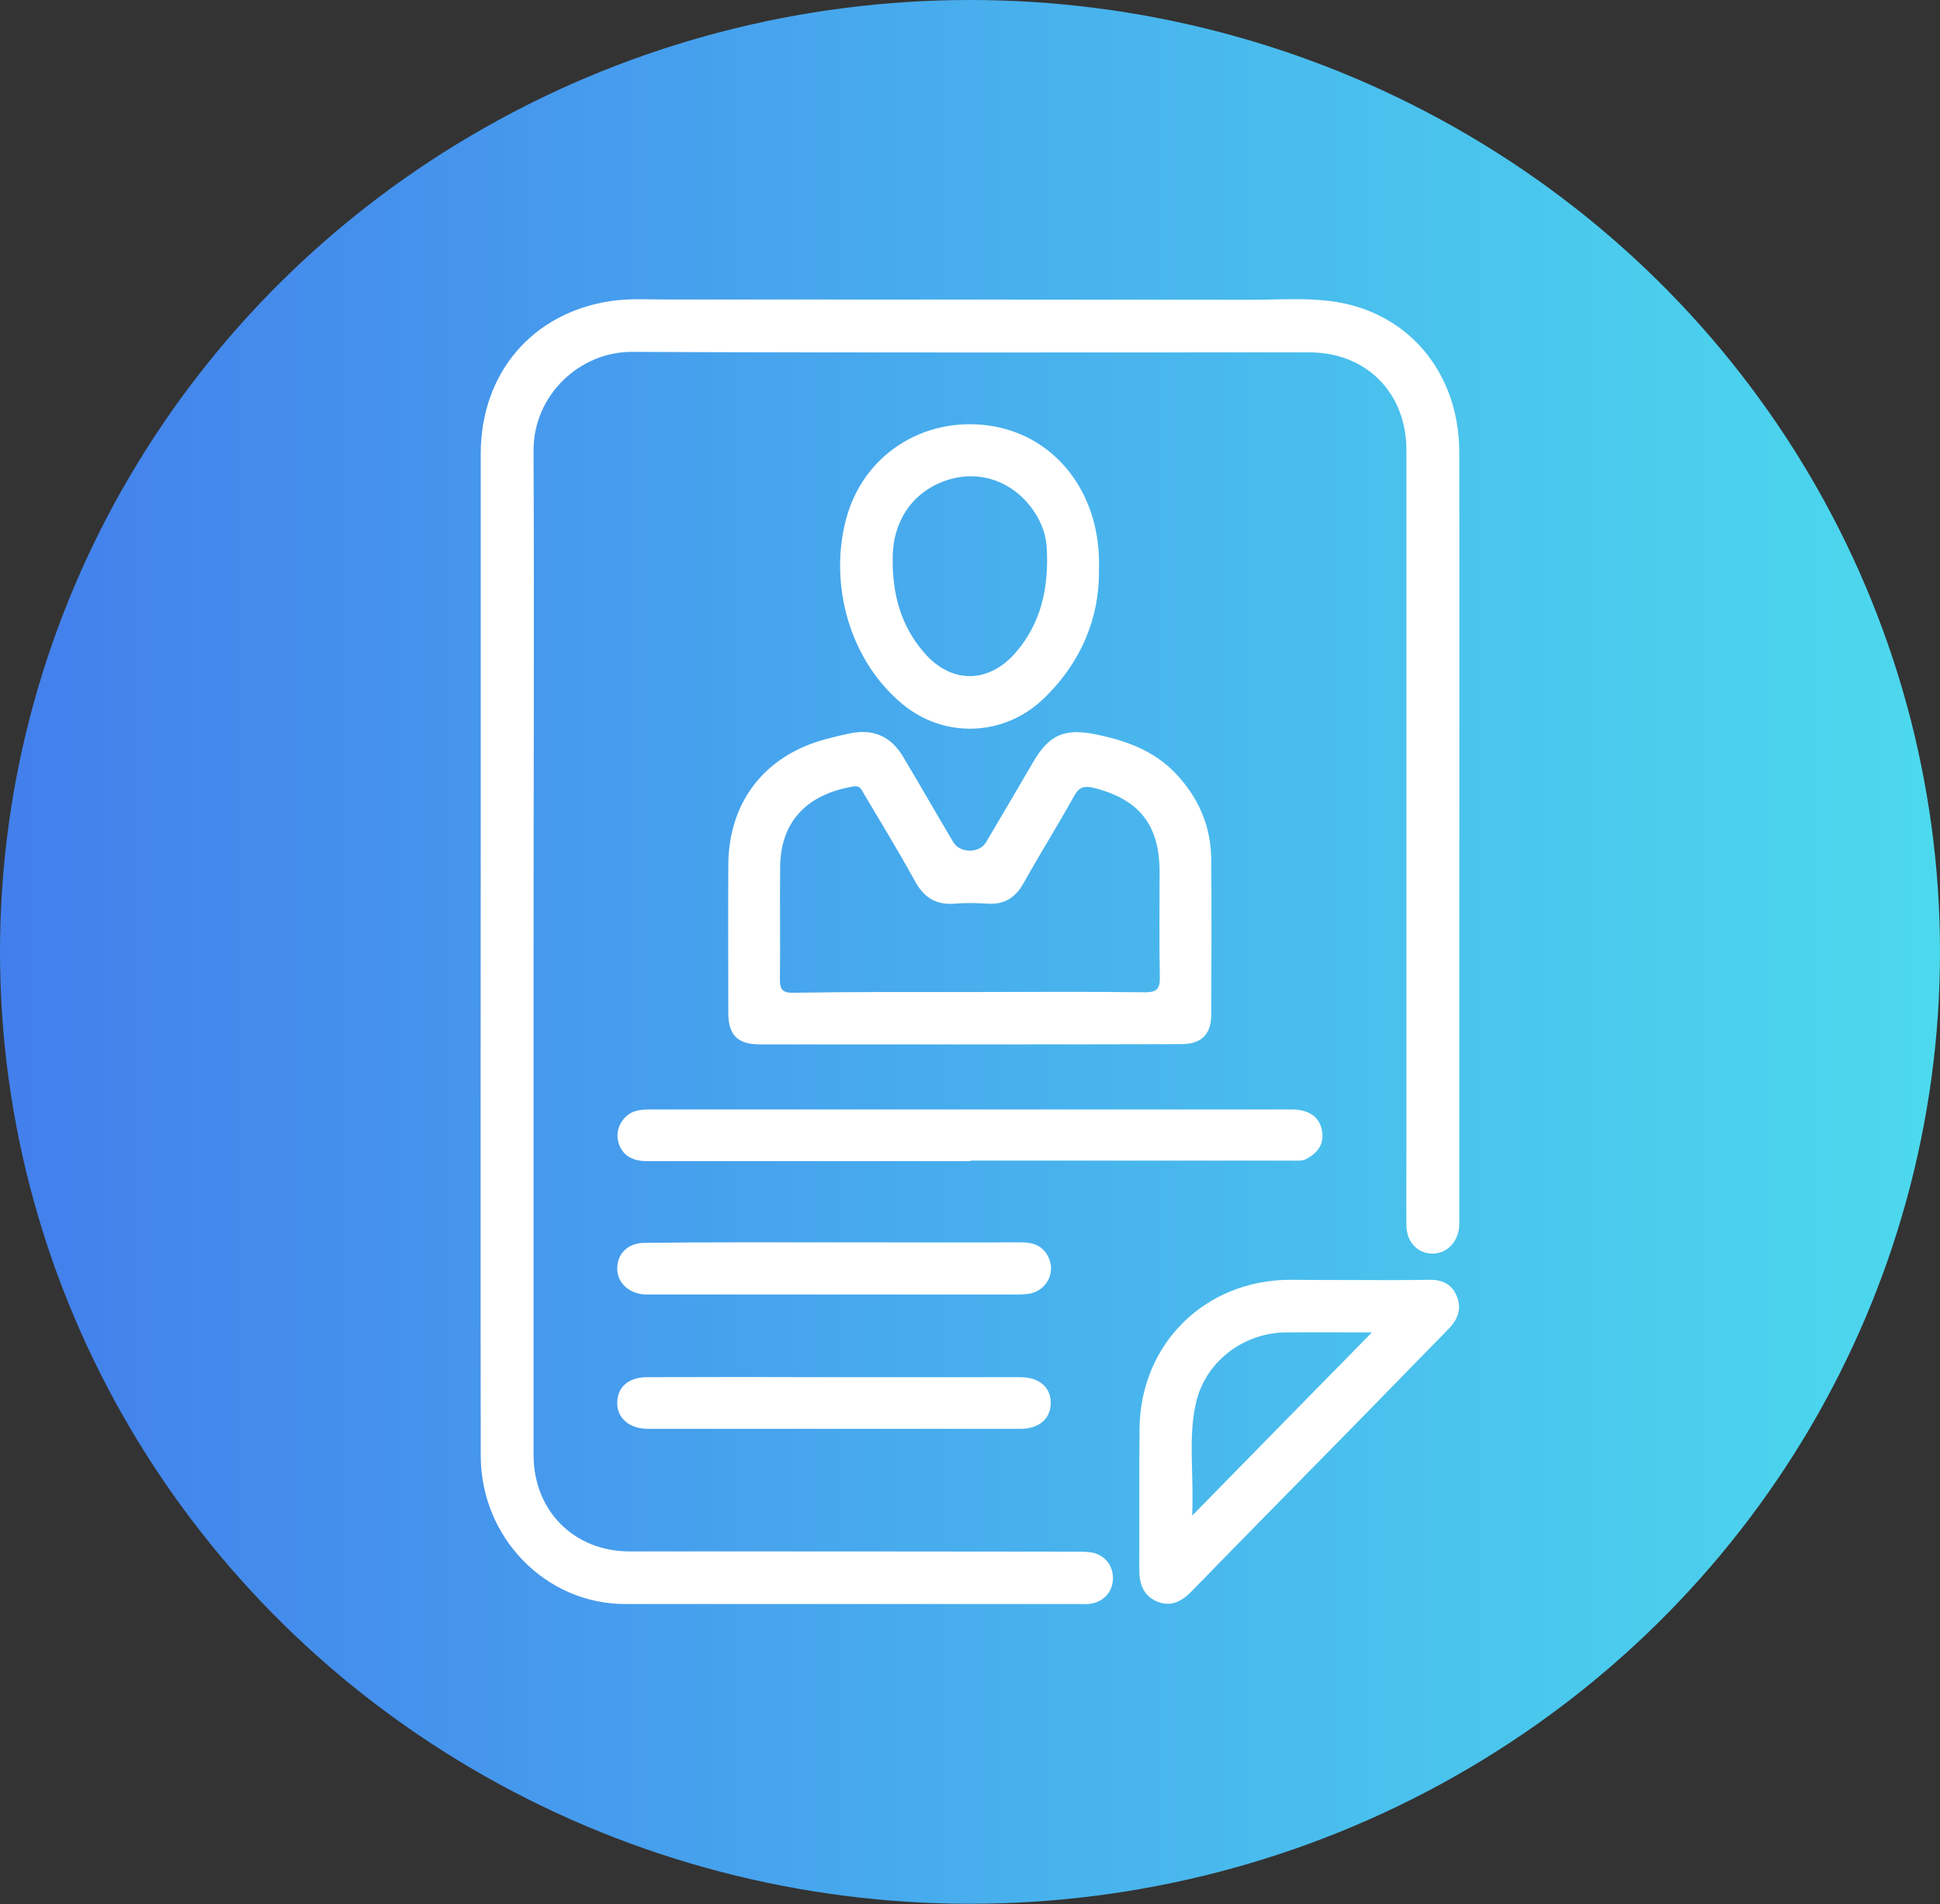 <?xml version="1.0" encoding="utf-8"?>
<!-- Generator: Adobe Illustrator 28.2.0, SVG Export Plug-In . SVG Version: 6.00 Build 0)  -->
<svg version="1.1" id="图层_1" xmlns="http://www.w3.org/2000/svg" xmlns:xlink="http://www.w3.org/1999/xlink" x="0px" y="0px"
	 viewBox="0 0 79.3 77.81" style="enable-background:new 0 0 79.3 77.81;" xml:space="preserve">
<rect x="0" y="0" width="79.3" height="77.81" fill="#333333" stroke="none"/>
<style type="text/css">
	.st0{clip-path:url(#SVGID_00000010289081288060660550000012151449574360433585_);}
	.st1{fill:#FFFFFF;}
</style>
<g>
	<defs>
		<ellipse id="SVGID_57_" cx="39.65" cy="38.9" rx="39.65" ry="38.9"/>
	</defs>
	
		<linearGradient id="SVGID_00000118395745436412701160000004011623256813544610_" gradientUnits="userSpaceOnUse" x1="0" y1="38.904" x2="79.298" y2="38.904">
		<stop  offset="0" style="stop-color:#437FEC"/>
		<stop  offset="0.544" style="stop-color:#48B2ED"/>
		<stop  offset="1" style="stop-color:#4CD9ED"/>
	</linearGradient>
	<use xlink:href="#SVGID_57_"  style="overflow:visible;fill:url(#SVGID_00000118395745436412701160000004011623256813544610_);"/>
	<clipPath id="SVGID_00000067948245548529391740000015150134960430224007_">
		<use xlink:href="#SVGID_57_"  style="overflow:visible;"/>
	</clipPath>
	<g style="clip-path:url(#SVGID_00000067948245548529391740000015150134960430224007_);">
		<path class="st1" d="M21.81,38.88c0,6.86,0,13.72,0,20.58c0,2.27,1.65,3.94,3.92,3.94c6.09,0,12.19,0,18.28,0.01
			c0.22,0,0.44,0,0.65,0.04c0.54,0.12,0.87,0.58,0.83,1.13c-0.04,0.54-0.45,0.93-1.01,0.97c-0.13,0.01-0.26,0-0.38,0
			c-6.18,0-12.37,0-18.55,0c-3.24,0-5.9-2.71-5.9-6.07c-0.01-8.88,0-17.77,0-26.65c0-4.76,0-9.52,0-14.28
			c0-3.28,2.09-5.77,5.33-6.25c0.77-0.11,1.56-0.06,2.34-0.06c7.94,0,15.87,0,23.81,0.01c1.08,0,2.16-0.08,3.22,0.05
			c3.17,0.38,5.3,2.9,5.3,6.19c0.01,7.04,0,14.08,0,21.13c0,3.34,0,6.68,0,10.02c0,0.18,0.01,0.37-0.01,0.55
			c-0.08,0.63-0.55,1.06-1.13,1.04c-0.59-0.03-1.01-0.49-1.02-1.14c-0.01-1,0-2.01,0-3.01c0-9.56,0-19.12,0-28.68
			c0-2.35-1.64-4-3.97-4c-9.23,0-18.46,0.02-27.69-0.02c-2.12-0.01-4.04,1.76-4.02,4.06C21.84,25.24,21.81,32.06,21.81,38.88z"/>
		<path class="st1" d="M39.65,42.68c-2.86,0-5.73,0-8.59,0c-0.91,0-1.29-0.38-1.29-1.3c0-2.01-0.01-4.01,0-6.02
			c0.01-2.58,1.48-4.48,3.97-5.15c0.33-0.09,0.67-0.17,1.01-0.24c0.95-0.2,1.68,0.13,2.17,0.96c0.69,1.16,1.36,2.33,2.05,3.49
			c0.27,0.45,1.06,0.46,1.33,0.01c0.65-1.1,1.3-2.2,1.94-3.3c0.64-1.1,1.28-1.38,2.55-1.12c1.22,0.25,2.35,0.65,3.24,1.57
			c0.95,0.99,1.47,2.16,1.48,3.54c0.02,2.12,0.01,4.23,0,6.35c0,0.81-0.41,1.2-1.22,1.2C45.41,42.68,42.53,42.68,39.65,42.68z
			 M39.62,40.54c2.39,0,4.78-0.02,7.17,0.01c0.52,0.01,0.63-0.16,0.62-0.64c-0.03-1.42-0.01-2.85-0.01-4.27
			c0-1.93-0.83-2.97-2.68-3.44c-0.41-0.1-0.61-0.04-0.82,0.34c-0.66,1.19-1.39,2.35-2.06,3.55c-0.33,0.59-0.78,0.88-1.46,0.84
			c-0.45-0.03-0.91-0.04-1.37,0c-0.77,0.06-1.26-0.27-1.62-0.94c-0.66-1.2-1.37-2.36-2.07-3.54c-0.1-0.17-0.16-0.36-0.44-0.31
			c-1.8,0.3-2.96,1.35-2.99,3.25c-0.02,1.53,0.01,3.07-0.01,4.6c-0.01,0.45,0.1,0.59,0.57,0.58C34.84,40.53,37.23,40.54,39.62,40.54
			z"/>
		<path class="st1" d="M55.35,52.31c1.02,0,2.04,0.01,3.07-0.01c0.51-0.01,0.9,0.16,1.11,0.63c0.23,0.51,0.08,0.96-0.29,1.35
			c-1.3,1.33-2.6,2.66-3.9,3.99c-2.21,2.25-4.43,4.5-6.63,6.76c-0.41,0.42-0.85,0.65-1.41,0.42c-0.55-0.23-0.73-0.7-0.73-1.29
			c0.01-1.92-0.01-3.83,0.01-5.75c0.02-3.48,2.67-6.1,6.15-6.11C53.6,52.31,54.48,52.31,55.35,52.31z M56.08,54.45
			c-1.28,0-2.41-0.01-3.54,0c-1.78,0.03-3.34,1.26-3.68,3c-0.29,1.43-0.05,2.89-0.13,4.49C51.22,59.4,53.6,56.97,56.08,54.45z"/>
		<path class="st1" d="M44.92,23.31c0.03,1.9-0.71,3.76-2.28,5.26c-1.62,1.54-4.07,1.62-5.78,0.18c-2.31-1.94-2.99-5.22-2.21-7.76
			c0.8-2.59,3.35-4.05,6.01-3.56C43.24,17.91,45.04,20.26,44.92,23.31z M36.49,22.81c-0.02,1.45,0.33,2.78,1.31,3.89
			c1.09,1.24,2.59,1.24,3.69,0c1.08-1.23,1.38-2.7,1.3-4.27c-0.02-0.45-0.15-0.89-0.38-1.3c-0.76-1.33-2.17-1.94-3.56-1.55
			C37.39,19.99,36.49,21.22,36.49,22.81z"/>
		<path class="st1" d="M39.67,47.45c-4.41,0-8.83,0-13.24,0c-0.68,0-1.08-0.32-1.18-0.9c-0.07-0.46,0.22-0.97,0.68-1.13
			c0.18-0.06,0.39-0.08,0.59-0.08c8.76,0,17.51,0,26.27,0c0.72,0,1.15,0.3,1.25,0.88c0.09,0.52-0.16,0.87-0.6,1.12
			c-0.2,0.12-0.42,0.09-0.64,0.09c-4.38,0-8.76,0-13.13,0C39.67,47.44,39.67,47.44,39.67,47.45z"/>
		<path class="st1" d="M34.13,50.77c2.53,0,5.07,0.01,7.61,0c0.53,0,0.93,0.16,1.14,0.66c0.25,0.59-0.09,1.26-0.72,1.42
			c-0.21,0.05-0.43,0.05-0.65,0.05c-4.94,0-9.89,0-14.83,0c-0.11,0-0.22,0-0.33,0c-0.64-0.04-1.11-0.47-1.12-1.04
			c-0.01-0.62,0.43-1.07,1.13-1.07C28.95,50.76,31.54,50.77,34.13,50.77C34.13,50.77,34.13,50.77,34.13,50.77z"/>
		<path class="st1" d="M34.11,56.28c2.53,0,5.07,0,7.6,0c0.75,0,1.22,0.39,1.24,1.01c0.02,0.66-0.45,1.1-1.22,1.1
			c-5.09,0-10.17,0-15.26,0c-0.75,0-1.26-0.45-1.24-1.08c0.01-0.63,0.47-1.03,1.22-1.03C29.01,56.27,31.56,56.27,34.11,56.28
			C34.11,56.27,34.11,56.28,34.11,56.28z"/>
	</g>
</g>
</svg>
